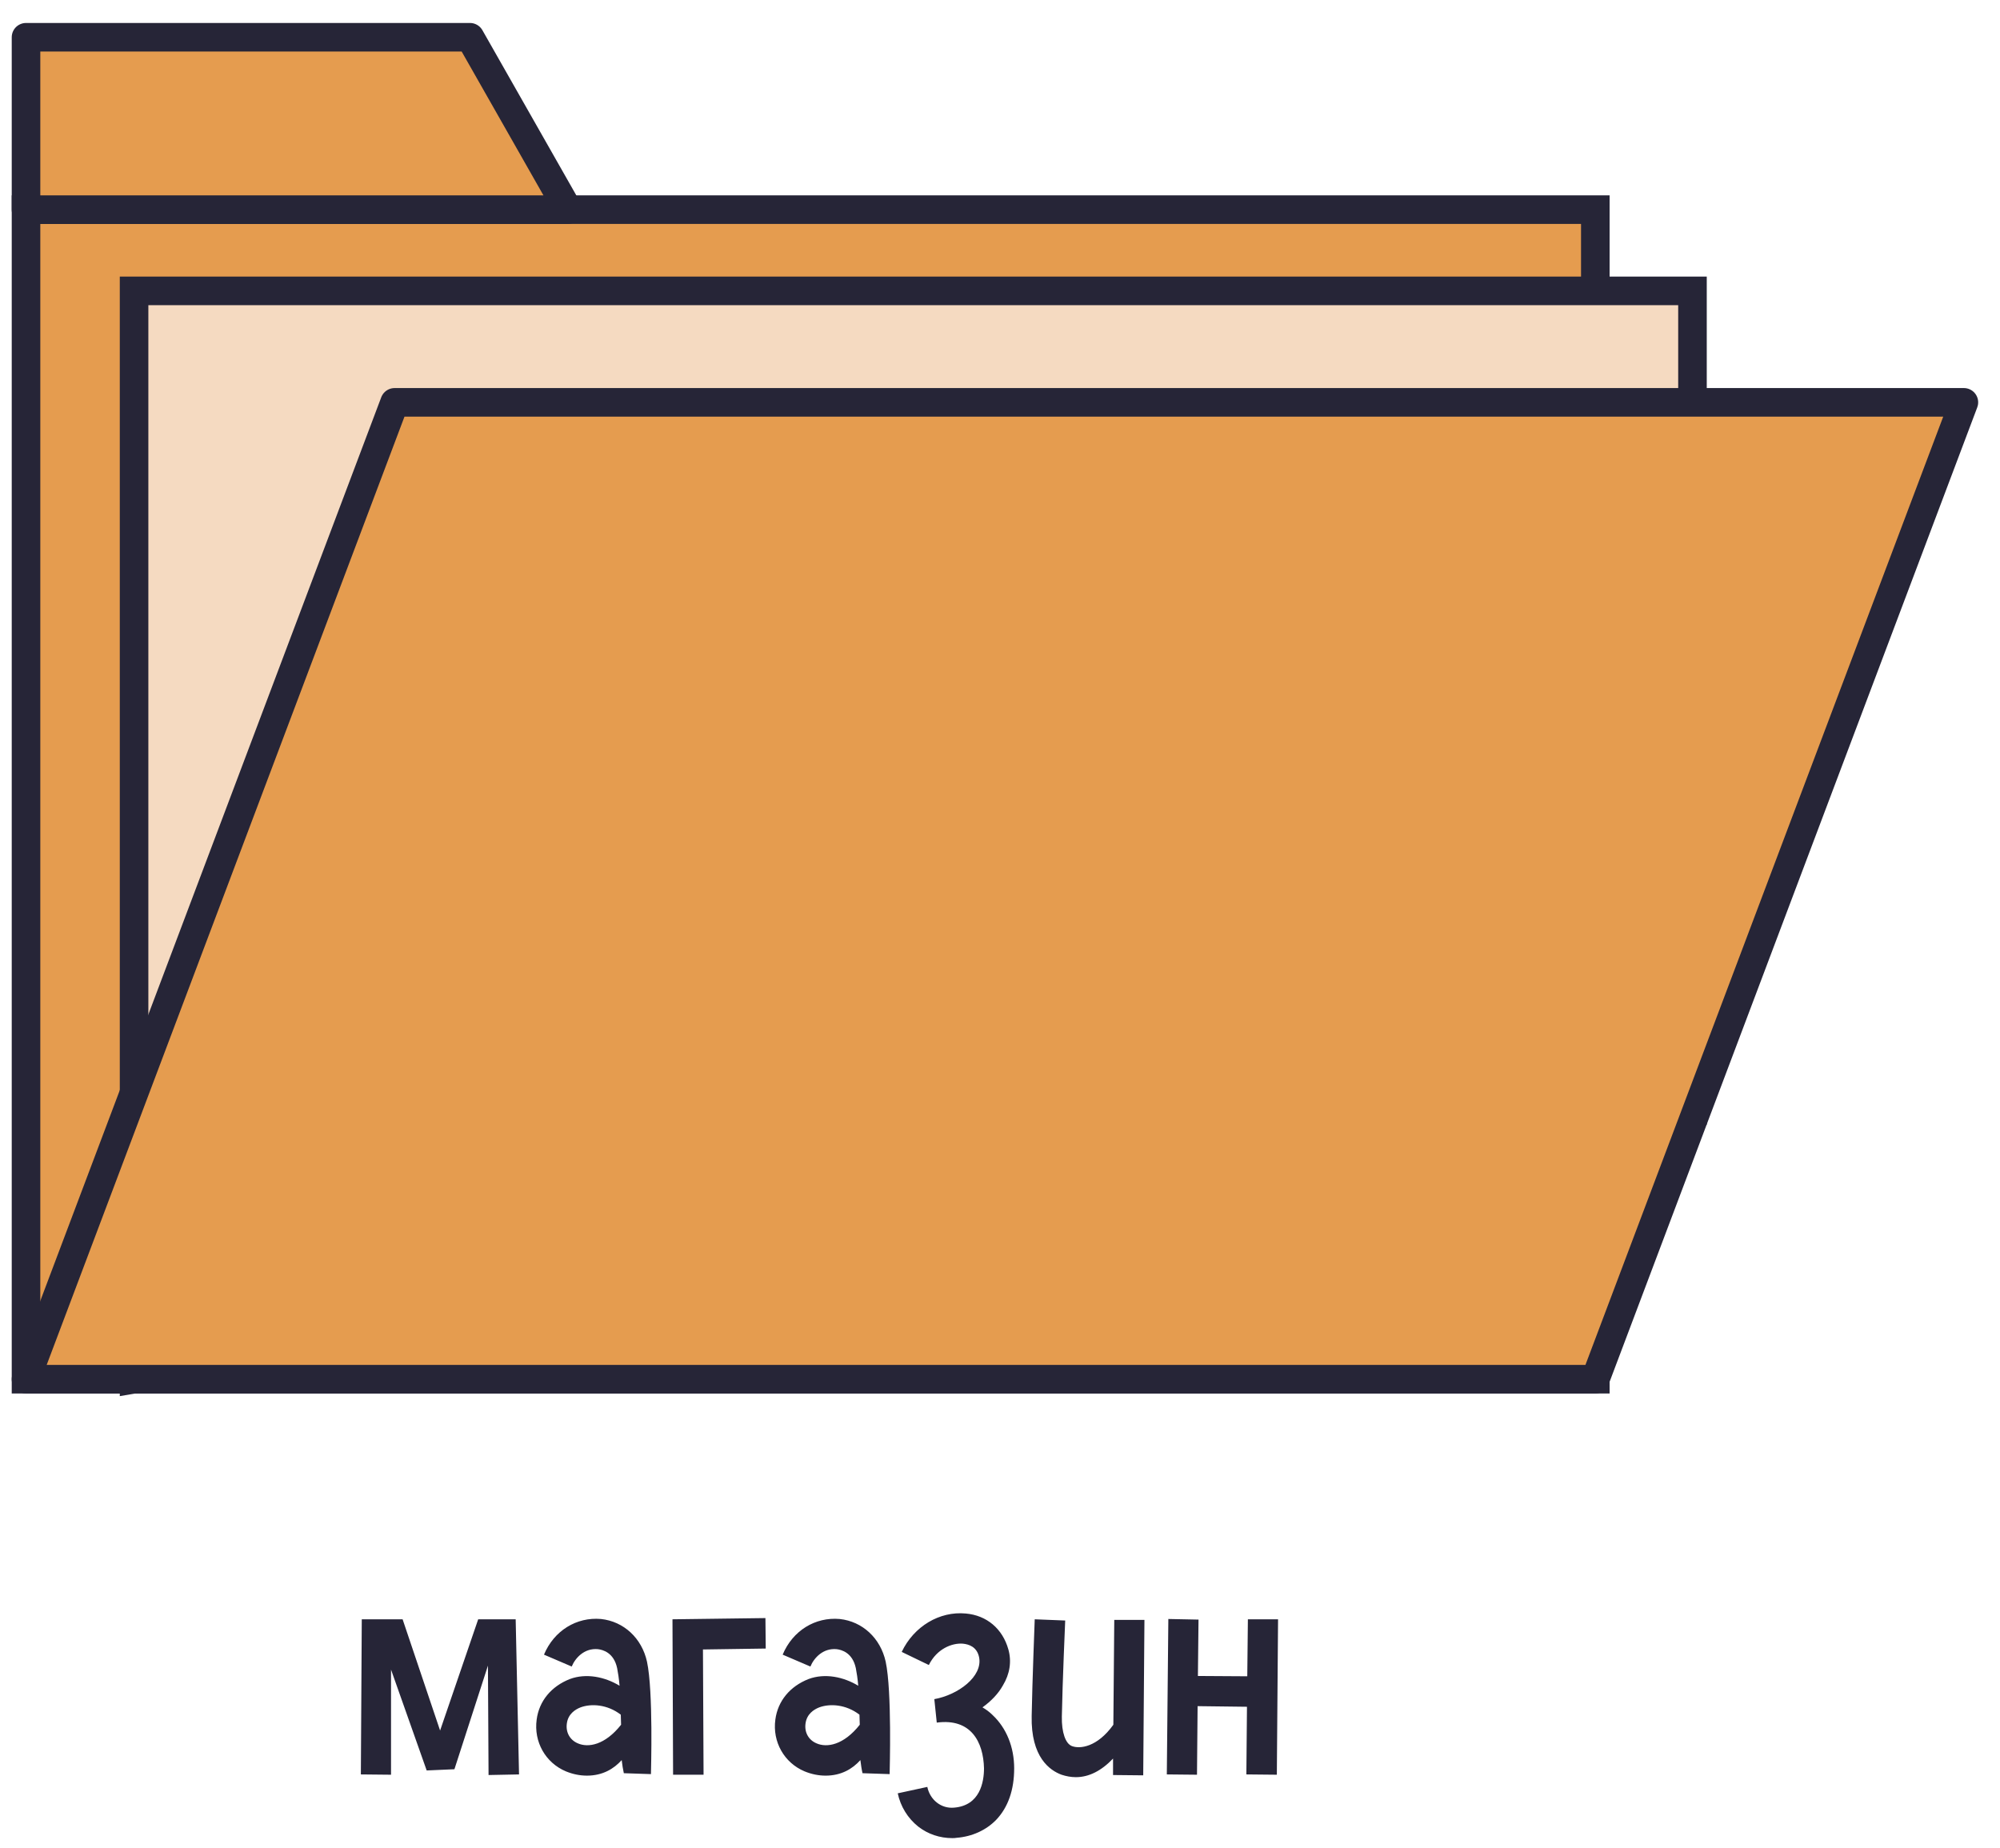 <?xml version="1.0" encoding="UTF-8"?> <svg xmlns="http://www.w3.org/2000/svg" width="105" height="97" viewBox="0 0 105 97" fill="none"> <g clip-path="url(#clip0_232_74)"> <path d="M83.754 11.006H1.366V72.408H83.754V11.006Z" fill="#E59C4F" stroke="#262537" stroke-width="1.5" stroke-miterlimit="10"></path> <path d="M24.674 1.956H1.366V11.006H29.82L24.674 1.956Z" fill="#E59C4F" stroke="#262537" stroke-width="1.5" stroke-miterlimit="10" stroke-linecap="round" stroke-linejoin="round"></path> <path d="M88.855 58.413L7.039 72.408V15.271H88.855V58.413Z" fill="#F5DAC1" stroke="#262537" stroke-width="1.5" stroke-miterlimit="10"></path> <path d="M83.754 72.408H1.366L20.717 21.123H103.104L83.754 72.408Z" fill="#E59C4F" stroke="#262537" stroke-width="1.5" stroke-miterlimit="10" stroke-linecap="round" stroke-linejoin="round"></path> </g> <path d="M27.073 85.013L27.249 93.157L25.649 93.189L25.617 87.445L23.857 92.885L22.401 92.949L20.529 87.653V93.173L18.945 93.157L18.993 85.013H21.137L23.105 90.853L25.105 85.013H27.073ZM33.967 87.237C34.303 88.805 34.175 92.965 34.175 93.141L32.751 93.093C32.703 92.885 32.671 92.661 32.639 92.405C32.223 92.869 31.631 93.221 30.815 93.221C30.431 93.221 30.063 93.141 29.711 92.997C28.639 92.549 28.015 91.445 28.175 90.277C28.303 89.301 28.943 88.533 29.919 88.149C30.783 87.829 31.759 88.037 32.527 88.501C32.495 88.133 32.447 87.813 32.399 87.573C32.223 86.757 31.647 86.613 31.391 86.581C30.687 86.517 30.207 87.029 30.015 87.493L28.559 86.869C29.087 85.605 30.271 84.885 31.551 84.997C32.751 85.125 33.695 86.005 33.967 87.237ZM30.335 91.525C30.879 91.765 31.759 91.621 32.607 90.549C32.607 90.373 32.591 90.197 32.591 90.021C31.887 89.477 31.039 89.429 30.479 89.637C30.191 89.749 29.823 89.989 29.759 90.485C29.695 90.949 29.919 91.349 30.335 91.525ZM40.201 86.549L36.905 86.597L36.937 93.173H35.337L35.305 85.013L40.185 84.949L40.201 86.549ZM46.498 87.237C46.834 88.805 46.706 92.965 46.706 93.141L45.282 93.093C45.234 92.885 45.202 92.661 45.17 92.405C44.754 92.869 44.162 93.221 43.346 93.221C42.962 93.221 42.594 93.141 42.242 92.997C41.17 92.549 40.546 91.445 40.706 90.277C40.834 89.301 41.474 88.533 42.45 88.149C43.314 87.829 44.29 88.037 45.058 88.501C45.026 88.133 44.978 87.813 44.93 87.573C44.754 86.757 44.178 86.613 43.922 86.581C43.218 86.517 42.738 87.029 42.546 87.493L41.09 86.869C41.618 85.605 42.802 84.885 44.082 84.997C45.282 85.125 46.226 86.005 46.498 87.237ZM42.866 91.525C43.41 91.765 44.29 91.621 45.138 90.549C45.138 90.373 45.122 90.197 45.122 90.021C44.418 89.477 43.57 89.429 43.01 89.637C42.722 89.749 42.354 89.989 42.29 90.485C42.226 90.949 42.45 91.349 42.866 91.525ZM52.108 90.037C52.844 90.725 53.244 91.733 53.244 92.837C53.244 93.973 52.924 94.885 52.3 95.541C51.772 96.085 51.036 96.421 50.22 96.485C50.14 96.501 50.06 96.501 49.996 96.501C49.34 96.501 48.716 96.293 48.204 95.893C47.66 95.461 47.276 94.837 47.132 94.149L48.684 93.813C48.828 94.501 49.42 94.965 50.092 94.901C51.452 94.789 51.66 93.557 51.66 92.837C51.628 91.445 50.972 90.197 49.18 90.437L49.052 89.205C50.3 88.981 51.596 88.021 51.404 87.013C51.292 86.453 50.86 86.325 50.556 86.293C49.98 86.245 49.18 86.565 48.764 87.413L47.34 86.725C47.98 85.381 49.324 84.581 50.7 84.709C51.804 84.805 52.636 85.509 52.94 86.597C53.116 87.221 53.02 87.877 52.652 88.485C52.412 88.917 52.044 89.301 51.58 89.637C51.772 89.749 51.948 89.877 52.108 90.037ZM58.499 85.045H60.083L60.019 93.205L58.435 93.189V92.325C57.827 92.965 57.171 93.301 56.483 93.301C56.227 93.301 55.971 93.253 55.731 93.173C55.123 92.949 54.115 92.261 54.163 90.085C54.195 88.293 54.323 85.045 54.323 85.013L55.923 85.077C55.923 85.109 55.779 88.341 55.747 90.117C55.731 90.949 55.939 91.541 56.275 91.669C56.691 91.829 57.603 91.733 58.451 90.549L58.499 85.045ZM65.514 85.013H67.098L67.034 93.173L65.434 93.157L65.466 89.605L62.874 89.573L62.842 93.173L61.258 93.157L61.338 84.997L62.922 85.029L62.89 87.989L65.482 88.005L65.514 85.013Z" fill="#262537"></path> <defs> <clipPath id="clip0_232_74"> <rect width="104.025" height="72.925" fill="white" transform="translate(0.223 0.822)"></rect> </clipPath> </defs> </svg> 